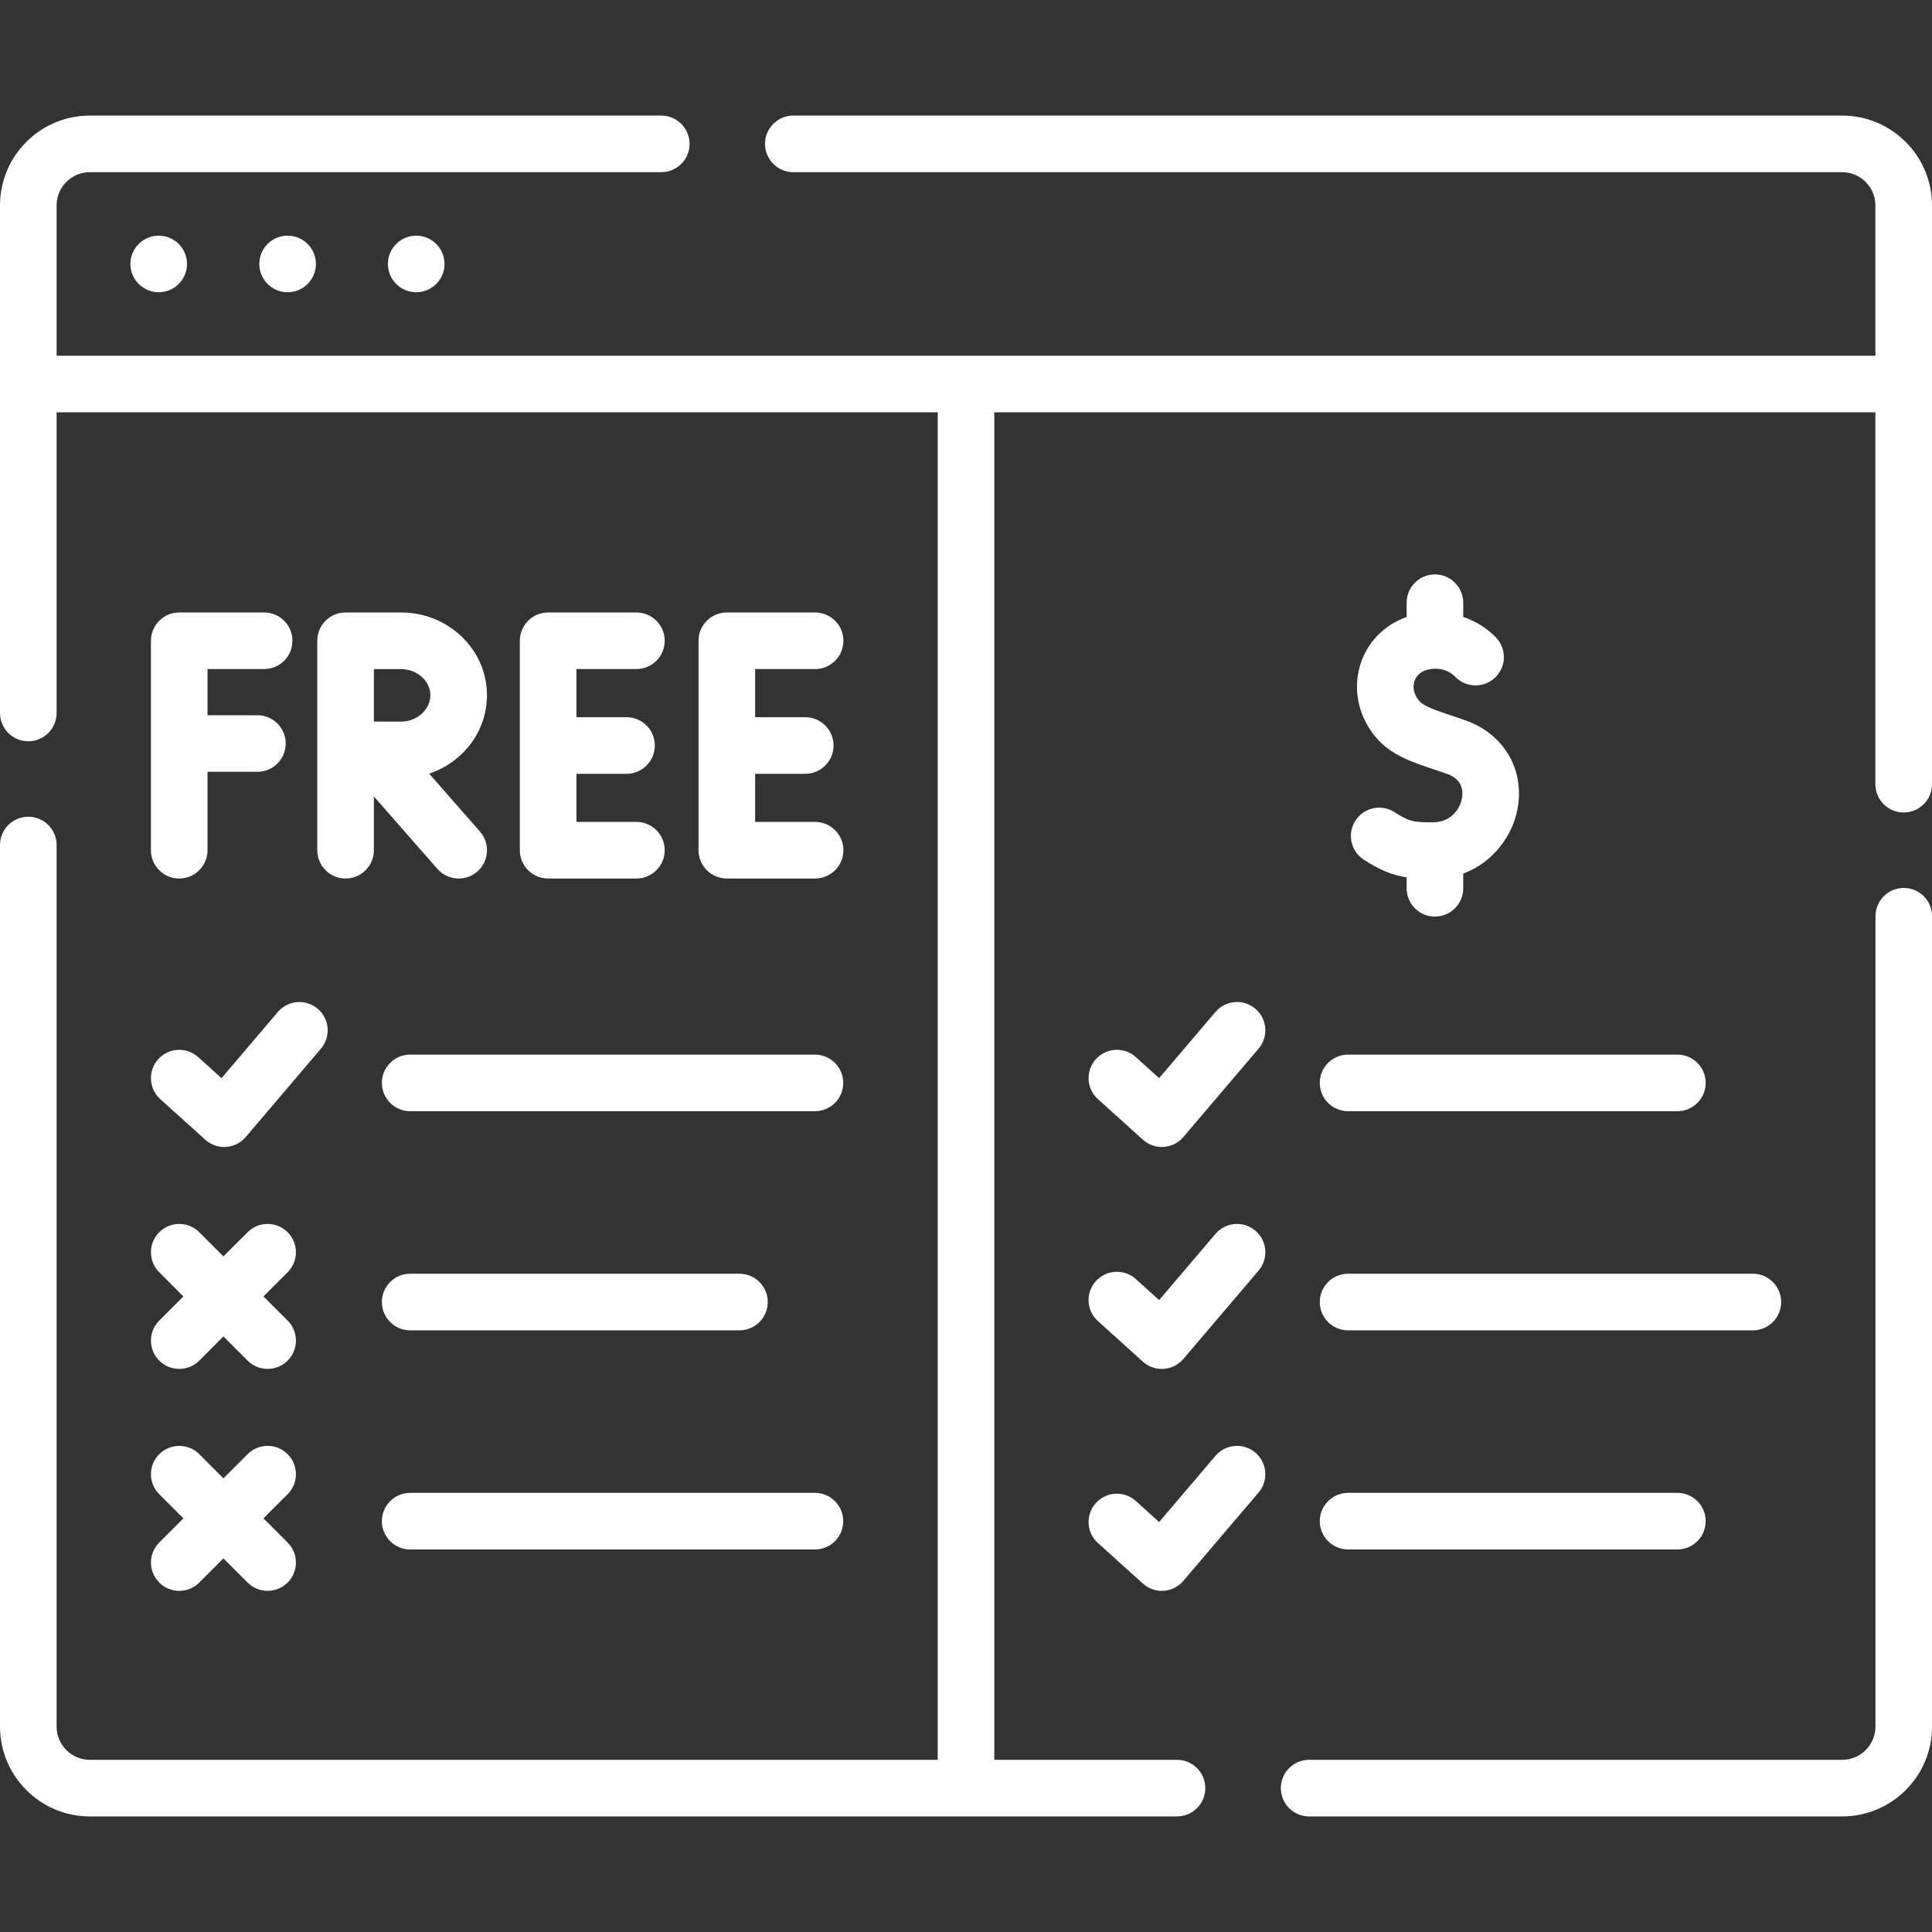 <?xml version="1.0" encoding="UTF-8"?> <svg xmlns="http://www.w3.org/2000/svg" width="50" height="50" viewBox="0 0 50 50" fill="none"><rect x="0" y="0" width="50" height="50" fill="#333333" stroke="none"/><g clip-path="url(#clip0_1990_1753)"><path d="M49.27 22.98C48.865 22.98 48.537 23.308 48.537 23.713V44.684C48.537 45.158 48.151 45.544 47.677 45.544H33.881C33.476 45.544 33.148 45.872 33.148 46.276C33.148 46.681 33.476 47.009 33.881 47.009H47.677C48.959 47.009 50.002 45.966 50.002 44.684V23.713C50.002 23.308 49.674 22.98 49.27 22.98Z" fill="white"></path><path d="M47.675 2.991H20.531C20.127 2.991 19.799 3.319 19.799 3.724C19.799 4.128 20.127 4.456 20.531 4.456H47.675C48.149 4.456 48.535 4.842 48.535 5.317V9.207H1.465V5.316C1.465 4.842 1.851 4.456 2.325 4.456H17.113C17.518 4.456 17.846 4.128 17.846 3.724C17.846 3.319 17.518 2.991 17.113 2.991H2.325C1.043 2.991 0 4.034 0 5.316V18.451C0 18.856 0.328 19.184 0.732 19.184C1.137 19.184 1.465 18.856 1.465 18.451V10.671H24.268V45.544H2.325C1.851 45.544 1.465 45.158 1.465 44.684V21.869C1.465 21.465 1.137 21.137 0.732 21.137C0.328 21.137 0 21.465 0 21.869V44.684C0 45.966 1.043 47.009 2.325 47.009H30.461C30.865 47.009 31.193 46.681 31.193 46.277C31.193 45.872 30.865 45.544 30.461 45.544H25.732V10.671H48.535V20.295C48.535 20.7 48.863 21.027 49.268 21.027C49.672 21.027 50 20.7 50 20.295V5.316C50 4.034 48.957 2.991 47.675 2.991Z" fill="white"></path><path d="M37.097 21.281C36.596 21.285 36.465 21.264 36.094 21.021C35.756 20.8 35.302 20.895 35.081 21.233C34.859 21.572 34.954 22.026 35.292 22.247C35.711 22.521 36.038 22.649 36.404 22.706V22.988C36.404 23.393 36.731 23.721 37.136 23.721C37.54 23.721 37.868 23.393 37.868 22.988V22.608C38.657 22.316 39.162 21.602 39.281 20.896C39.449 19.894 38.907 18.989 37.931 18.645C37.803 18.599 37.68 18.558 37.562 18.519C37.166 18.386 36.853 18.281 36.73 18.14C36.6 17.99 36.553 17.808 36.602 17.641C36.626 17.557 36.698 17.407 36.905 17.344C37.341 17.213 37.607 17.458 37.656 17.509C37.934 17.803 38.397 17.816 38.691 17.538C38.985 17.26 38.998 16.797 38.72 16.503C38.521 16.292 38.227 16.089 37.868 15.965V15.598C37.868 15.194 37.54 14.866 37.136 14.866C36.731 14.866 36.404 15.194 36.404 15.598V15.968C35.815 16.173 35.367 16.64 35.195 17.233C35.008 17.878 35.169 18.576 35.624 19.1C36.009 19.544 36.538 19.721 37.098 19.908C37.208 19.945 37.323 19.983 37.443 20.025C37.832 20.163 37.872 20.442 37.836 20.653C37.786 20.953 37.533 21.278 37.097 21.281Z" fill="white"></path><path d="M6.836 17.315C7.24 17.315 7.568 16.988 7.568 16.583C7.568 16.178 7.24 15.851 6.836 15.851H4.639C4.234 15.851 3.906 16.178 3.906 16.583V22.004C3.906 22.408 4.234 22.736 4.639 22.736C5.043 22.736 5.371 22.408 5.371 22.004V19.974H6.661C7.066 19.974 7.394 19.647 7.394 19.242C7.394 18.837 7.066 18.51 6.661 18.51H5.371V17.315H6.836Z" fill="white"></path><path d="M16.47 17.315C16.874 17.315 17.202 16.988 17.202 16.583C17.202 16.178 16.874 15.851 16.47 15.851H14.185C13.781 15.851 13.453 16.178 13.453 16.583V22.004C13.453 22.408 13.781 22.736 14.185 22.736H16.47C16.874 22.736 17.202 22.408 17.202 22.004C17.202 21.599 16.874 21.271 16.47 21.271H14.918V20.026H16.214C16.619 20.026 16.947 19.698 16.947 19.293C16.947 18.889 16.619 18.561 16.214 18.561H14.918V17.315H16.47Z" fill="white"></path><path d="M21.095 17.315C21.499 17.315 21.827 16.988 21.827 16.583C21.827 16.178 21.499 15.851 21.095 15.851H18.811C18.406 15.851 18.078 16.178 18.078 16.583V22.004C18.078 22.408 18.406 22.736 18.811 22.736H21.095C21.499 22.736 21.827 22.408 21.827 22.004C21.827 21.599 21.499 21.271 21.095 21.271H19.543V20.026H20.839C21.244 20.026 21.572 19.698 21.572 19.293C21.572 18.889 21.244 18.561 20.839 18.561H19.543V17.315H21.095Z" fill="white"></path><path d="M12.603 17.992C12.603 16.811 11.607 15.851 10.382 15.851H8.943C8.539 15.851 8.211 16.178 8.211 16.583V22.004C8.211 22.408 8.539 22.736 8.943 22.736C9.348 22.736 9.676 22.408 9.676 22.004V20.612L11.32 22.487C11.465 22.652 11.668 22.736 11.871 22.736C12.043 22.736 12.215 22.676 12.354 22.555C12.658 22.288 12.688 21.825 12.421 21.521L11.107 20.022C11.977 19.731 12.603 18.931 12.603 17.992ZM10.382 18.675H9.676V17.316H10.382C10.792 17.316 11.138 17.625 11.138 17.992C11.138 18.362 10.792 18.675 10.382 18.675Z" fill="white"></path><path d="M7.19 26.19L5.733 27.903L5.129 27.358C4.829 27.087 4.366 27.111 4.095 27.411C3.824 27.711 3.848 28.174 4.148 28.446L5.311 29.495C5.446 29.617 5.621 29.684 5.802 29.684C5.818 29.684 5.834 29.683 5.85 29.682C6.048 29.669 6.231 29.577 6.36 29.426L8.306 27.139C8.568 26.831 8.531 26.369 8.223 26.107C7.915 25.845 7.453 25.882 7.19 26.19Z" fill="white"></path><path d="M4.121 35.213C4.264 35.356 4.451 35.427 4.639 35.427C4.826 35.427 5.014 35.356 5.157 35.213L5.782 34.587L6.408 35.213C6.551 35.356 6.738 35.427 6.926 35.427C7.113 35.427 7.301 35.356 7.444 35.213C7.73 34.927 7.73 34.463 7.444 34.177L6.818 33.552L7.444 32.926C7.73 32.64 7.73 32.176 7.444 31.89C7.157 31.604 6.694 31.604 6.408 31.89L5.782 32.516L5.157 31.89C4.871 31.604 4.407 31.604 4.121 31.89C3.835 32.176 3.835 32.64 4.121 32.926L4.746 33.552L4.121 34.177C3.835 34.463 3.835 34.927 4.121 35.213Z" fill="white"></path><path d="M4.121 40.956C4.264 41.099 4.451 41.171 4.639 41.171C4.826 41.171 5.014 41.099 5.157 40.956L5.782 40.331L6.408 40.956C6.551 41.099 6.738 41.171 6.926 41.171C7.113 41.171 7.301 41.099 7.444 40.956C7.73 40.67 7.73 40.207 7.444 39.921L6.818 39.295L7.444 38.67C7.73 38.384 7.73 37.92 7.444 37.634C7.157 37.348 6.694 37.348 6.408 37.634L5.782 38.26L5.157 37.634C4.871 37.348 4.407 37.348 4.121 37.634C3.835 37.92 3.835 38.384 4.121 38.67L4.746 39.295L4.121 39.921C3.835 40.207 3.835 40.67 4.121 40.956Z" fill="white"></path><path d="M32.489 26.107C32.181 25.844 31.718 25.881 31.456 26.19L29.998 27.902L29.395 27.358C29.095 27.087 28.632 27.111 28.361 27.411C28.09 27.711 28.113 28.174 28.414 28.445L29.577 29.495C29.712 29.617 29.887 29.684 30.067 29.684C30.084 29.684 30.1 29.683 30.116 29.682C30.313 29.669 30.497 29.577 30.625 29.426L32.572 27.139C32.834 26.831 32.797 26.369 32.489 26.107Z" fill="white"></path><path d="M32.489 31.85C32.181 31.588 31.718 31.625 31.456 31.934L29.998 33.646L29.395 33.102C29.095 32.831 28.632 32.855 28.361 33.155C28.09 33.455 28.113 33.918 28.414 34.189L29.577 35.239C29.712 35.361 29.887 35.428 30.067 35.428C30.084 35.428 30.1 35.427 30.116 35.426C30.313 35.413 30.497 35.321 30.625 35.17L32.572 32.883C32.834 32.575 32.797 32.112 32.489 31.85Z" fill="white"></path><path d="M32.489 37.594C32.181 37.332 31.718 37.369 31.456 37.677L29.998 39.39L29.395 38.845C29.095 38.574 28.632 38.598 28.361 38.898C28.09 39.199 28.113 39.662 28.414 39.933L29.577 40.982C29.712 41.104 29.887 41.171 30.067 41.171C30.084 41.171 30.1 41.171 30.116 41.169C30.313 41.156 30.497 41.064 30.625 40.913L32.572 38.626C32.834 38.318 32.797 37.856 32.489 37.594Z" fill="white"></path><path d="M9.883 28.025C9.883 28.43 10.211 28.758 10.615 28.758H21.09C21.495 28.758 21.823 28.43 21.823 28.025C21.823 27.621 21.495 27.293 21.09 27.293H10.615C10.211 27.293 9.883 27.621 9.883 28.025Z" fill="white"></path><path d="M10.615 40.1H21.09C21.495 40.1 21.823 39.772 21.823 39.368C21.823 38.963 21.495 38.635 21.09 38.635H10.615C10.211 38.635 9.883 38.963 9.883 39.368C9.883 39.772 10.211 40.1 10.615 40.1Z" fill="white"></path><path d="M10.615 34.429H19.137C19.542 34.429 19.869 34.101 19.869 33.697C19.869 33.292 19.542 32.964 19.137 32.964H10.615C10.211 32.964 9.883 33.292 9.883 33.697C9.883 34.101 10.211 34.429 10.615 34.429Z" fill="white"></path><path d="M34.156 28.025C34.156 28.43 34.484 28.758 34.889 28.758H43.41C43.815 28.758 44.143 28.43 44.143 28.025C44.143 27.621 43.815 27.293 43.41 27.293H34.889C34.484 27.293 34.156 27.621 34.156 28.025Z" fill="white"></path><path d="M34.889 40.1H43.41C43.815 40.1 44.143 39.772 44.143 39.368C44.143 38.963 43.815 38.635 43.41 38.635H34.889C34.484 38.635 34.156 38.963 34.156 39.368C34.156 39.772 34.484 40.1 34.889 40.1Z" fill="white"></path><path d="M34.889 34.429H45.364C45.768 34.429 46.096 34.101 46.096 33.697C46.096 33.292 45.768 32.964 45.364 32.964H34.889C34.484 32.964 34.156 33.292 34.156 33.697C34.156 34.101 34.484 34.429 34.889 34.429Z" fill="white"></path><path d="M4.107 7.563C4.512 7.563 4.84 7.236 4.84 6.831C4.84 6.427 4.512 6.099 4.107 6.099C3.703 6.099 3.375 6.427 3.375 6.831C3.375 7.236 3.703 7.563 4.107 7.563Z" fill="white"></path><path d="M7.443 7.563C7.848 7.563 8.176 7.236 8.176 6.831C8.176 6.427 7.848 6.099 7.443 6.099C7.039 6.099 6.711 6.427 6.711 6.831C6.711 7.236 7.039 7.563 7.443 7.563Z" fill="white"></path><path d="M10.771 7.563C11.176 7.563 11.504 7.236 11.504 6.831C11.504 6.427 11.176 6.099 10.771 6.099C10.367 6.099 10.039 6.427 10.039 6.831C10.039 7.236 10.367 7.563 10.771 7.563Z" fill="white"></path></g><defs><clipPath id="clip0_1990_1753"><rect width="50" height="50" fill="white"></rect></clipPath></defs></svg> 